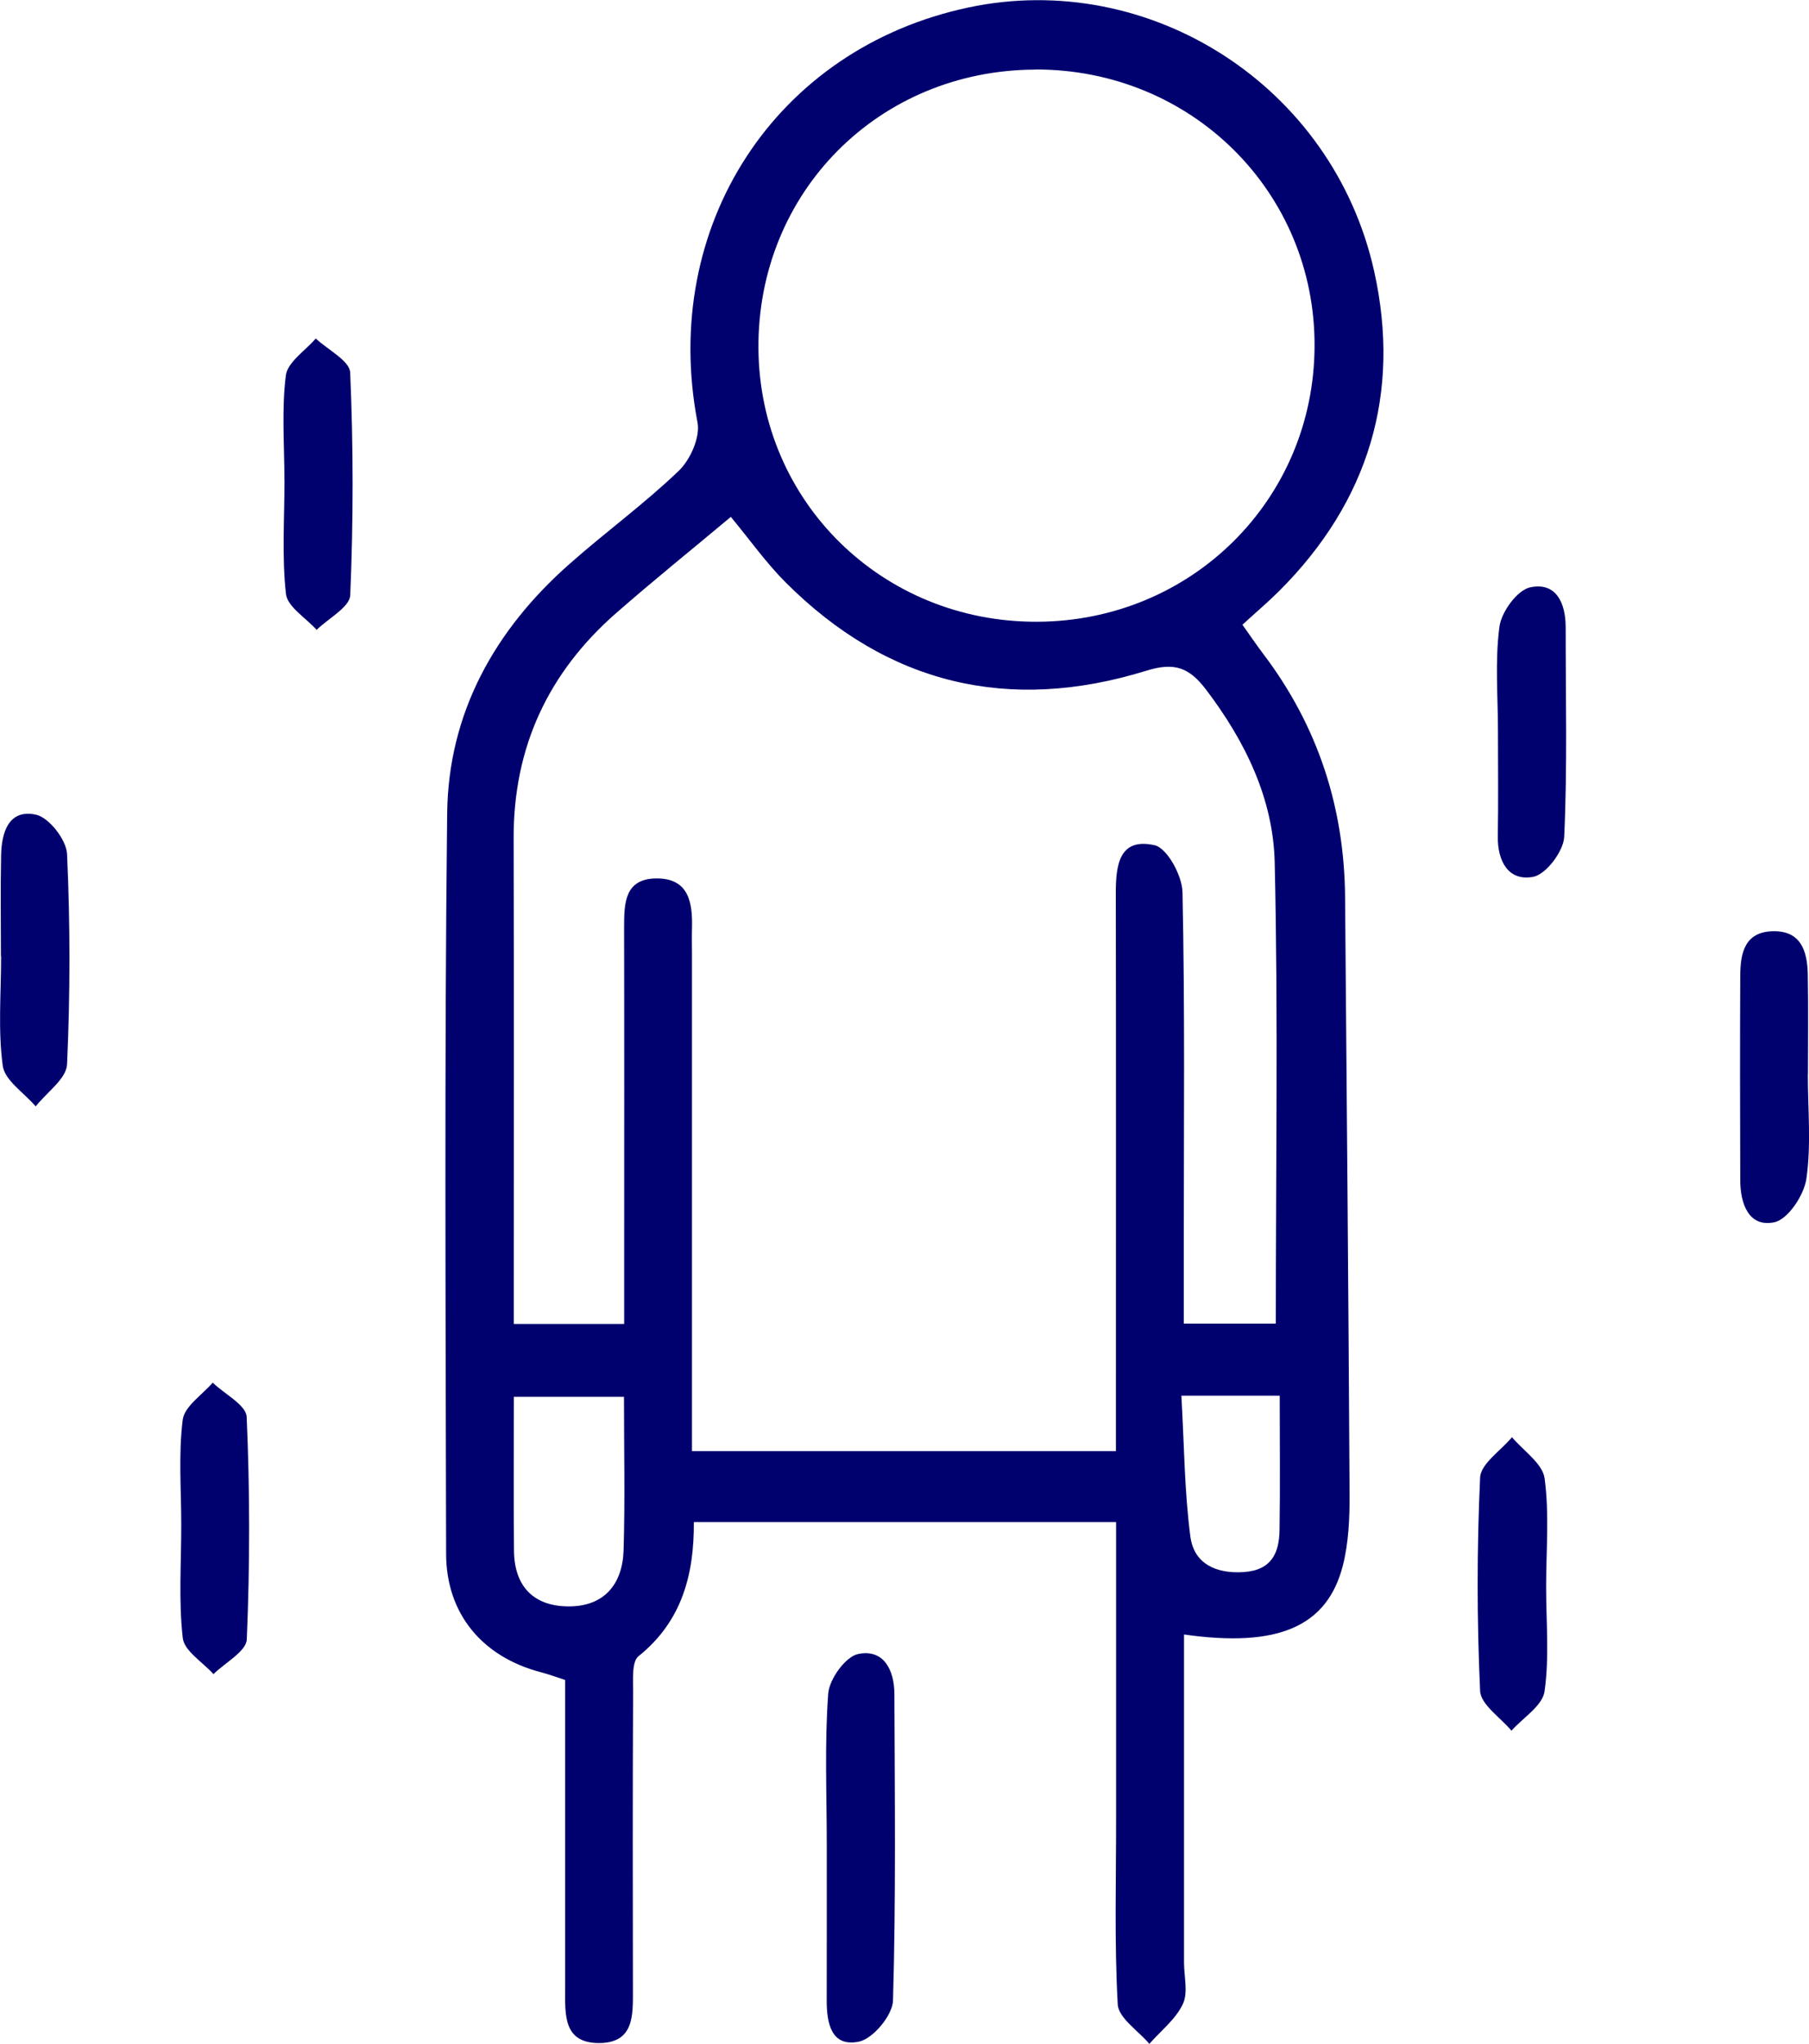 <svg xmlns="http://www.w3.org/2000/svg" width="31" height="35" viewBox="0 0 31 35" fill="none"><g clip-path="url(#clip0_120_83)"><path d="M19.123 26.067H11.89C11.896 26.968 11.684 27.769 10.943 28.363C10.824 28.458 10.85 28.762 10.849 28.971C10.841 30.676 10.843 32.383 10.846 34.088C10.846 34.508 10.867 34.977 10.285 34.989C9.647 35 9.684 34.5 9.685 34.057C9.686 32.305 9.685 30.552 9.685 28.771C9.532 28.722 9.402 28.673 9.268 28.638C8.267 28.377 7.647 27.638 7.645 26.613C7.637 22.386 7.615 18.157 7.663 13.93C7.682 12.215 8.473 10.792 9.761 9.657C10.375 9.113 11.042 8.629 11.633 8.062C11.831 7.872 12.001 7.487 11.953 7.235C11.309 3.877 13.284 0.83 16.596 0.128C19.703 -0.53 22.843 1.47 23.549 4.648C24.012 6.735 23.456 8.591 21.917 10.125C21.73 10.311 21.528 10.482 21.291 10.699C21.414 10.871 21.529 11.043 21.654 11.207C22.585 12.438 23.037 13.829 23.05 15.363C23.079 18.773 23.108 22.184 23.127 25.596C23.129 26.001 23.111 26.42 23.012 26.811C22.744 27.858 21.9 28.222 20.29 27.992C20.29 29.87 20.29 31.74 20.29 33.609C20.29 33.85 20.363 34.124 20.27 34.321C20.148 34.581 19.893 34.778 19.696 35.003C19.507 34.778 19.166 34.56 19.154 34.325C19.094 33.247 19.128 32.165 19.126 31.084C19.126 29.432 19.126 27.782 19.126 26.071L19.123 26.067ZM19.123 24.853C19.123 24.46 19.123 24.128 19.123 23.796C19.123 20.962 19.126 18.127 19.121 15.293C19.121 14.821 19.177 14.339 19.785 14.475C20.002 14.524 20.258 14.996 20.264 15.28C20.306 17.274 20.286 19.267 20.286 21.26C20.286 21.732 20.286 22.203 20.286 22.667H21.863C21.863 20.003 21.904 17.388 21.844 14.774C21.82 13.679 21.339 12.693 20.665 11.807C20.381 11.435 20.13 11.336 19.646 11.486C17.293 12.215 15.211 11.722 13.464 9.975C13.128 9.639 12.849 9.244 12.524 8.852C11.857 9.41 11.2 9.939 10.565 10.494C9.394 11.516 8.796 12.8 8.802 14.361C8.81 16.906 8.805 19.453 8.805 21.998C8.805 22.226 8.805 22.454 8.805 22.674H10.696C10.696 22.374 10.696 22.116 10.696 21.858C10.696 19.865 10.699 17.872 10.695 15.879C10.695 15.472 10.702 15.051 11.242 15.044C11.807 15.037 11.871 15.461 11.858 15.903C11.854 16.047 11.858 16.191 11.858 16.335C11.858 18.545 11.858 20.754 11.858 22.964C11.858 23.582 11.858 24.199 11.858 24.852H19.123V24.853ZM17.741 1.192C15.056 1.201 12.977 3.296 12.997 5.971C13.018 8.596 15.124 10.658 17.774 10.648C20.416 10.638 22.513 8.561 22.527 5.937C22.542 3.288 20.416 1.182 17.739 1.19L17.741 1.192ZM10.693 23.922H8.806C8.806 24.835 8.8 25.695 8.808 26.554C8.812 27.159 9.136 27.507 9.739 27.511C10.35 27.515 10.667 27.134 10.686 26.553C10.712 25.695 10.693 24.835 10.693 23.922ZM20.245 23.904C20.294 24.758 20.297 25.544 20.399 26.316C20.46 26.776 20.832 26.955 21.313 26.923C21.792 26.891 21.921 26.595 21.927 26.201C21.939 25.446 21.93 24.691 21.93 23.902H20.245V23.904Z" fill="#00006F"></path><path d="M14.168 31.59C14.168 30.727 14.129 29.862 14.193 29.003C14.212 28.755 14.491 28.369 14.707 28.326C15.146 28.236 15.326 28.605 15.327 29.013C15.333 30.763 15.354 32.512 15.303 34.261C15.296 34.513 14.961 34.915 14.719 34.965C14.242 35.063 14.165 34.643 14.167 34.251C14.17 33.364 14.167 32.476 14.168 31.59Z" fill="#00006F"></path><path d="M25.67 12.528C25.67 11.93 25.617 11.323 25.695 10.735C25.728 10.48 26 10.106 26.222 10.059C26.667 9.964 26.83 10.328 26.83 10.74C26.83 11.938 26.86 13.137 26.805 14.332C26.793 14.58 26.493 14.976 26.272 15.017C25.849 15.095 25.662 14.75 25.667 14.325C25.678 13.727 25.67 13.127 25.67 12.529V12.528Z" fill="#00006F"></path><path d="M26.495 27.178C26.495 27.775 26.552 28.38 26.468 28.967C26.433 29.213 26.099 29.417 25.901 29.64C25.714 29.414 25.374 29.193 25.364 28.958C25.308 27.742 25.308 26.521 25.364 25.305C25.375 25.067 25.72 24.843 25.91 24.613C26.105 24.846 26.434 25.062 26.469 25.318C26.552 25.927 26.495 26.556 26.495 27.177V27.178Z" fill="#00006F"></path><path d="M30.98 18.401C30.98 18.997 31.04 19.603 30.955 20.188C30.915 20.469 30.637 20.887 30.403 20.933C29.965 21.021 29.824 20.613 29.822 20.218C29.818 19.048 29.816 17.878 29.822 16.707C29.824 16.325 29.896 15.958 30.383 15.948C30.864 15.938 30.97 16.292 30.979 16.68C30.99 17.253 30.982 17.826 30.982 18.399L30.98 18.401Z" fill="#00006F"></path><path d="M4.874 8.228C4.874 7.629 4.824 7.022 4.898 6.431C4.927 6.202 5.231 6.007 5.411 5.797C5.617 5.991 5.992 6.177 6.001 6.381C6.056 7.65 6.056 8.923 6.002 10.193C5.994 10.397 5.628 10.589 5.426 10.787C5.243 10.582 4.924 10.392 4.9 10.17C4.829 9.53 4.875 8.877 4.875 8.228H4.874Z" fill="#00006F"></path><path d="M0.016 16.379C0.016 15.802 0.007 15.226 0.019 14.649C0.026 14.259 0.147 13.851 0.616 13.952C0.841 14.001 1.138 14.383 1.149 14.626C1.204 15.825 1.204 17.029 1.149 18.228C1.138 18.476 0.799 18.708 0.612 18.948C0.414 18.716 0.08 18.503 0.047 18.251C-0.036 17.637 0.019 17.006 0.019 16.38C0.019 16.38 0.018 16.38 0.016 16.38V16.379Z" fill="#00006F"></path><path d="M3.106 26.11C3.106 25.511 3.057 24.905 3.131 24.316C3.16 24.085 3.465 23.889 3.645 23.679C3.848 23.875 4.219 24.062 4.227 24.267C4.283 25.535 4.283 26.808 4.229 28.076C4.22 28.282 3.857 28.474 3.658 28.671C3.474 28.465 3.157 28.275 3.132 28.052C3.059 27.412 3.107 26.76 3.106 26.113V26.11Z" fill="#00006F"></path></g><defs><clipPath id="clip0_120_83"><rect width="31" height="35" fill="white"></rect></clipPath></defs></svg>